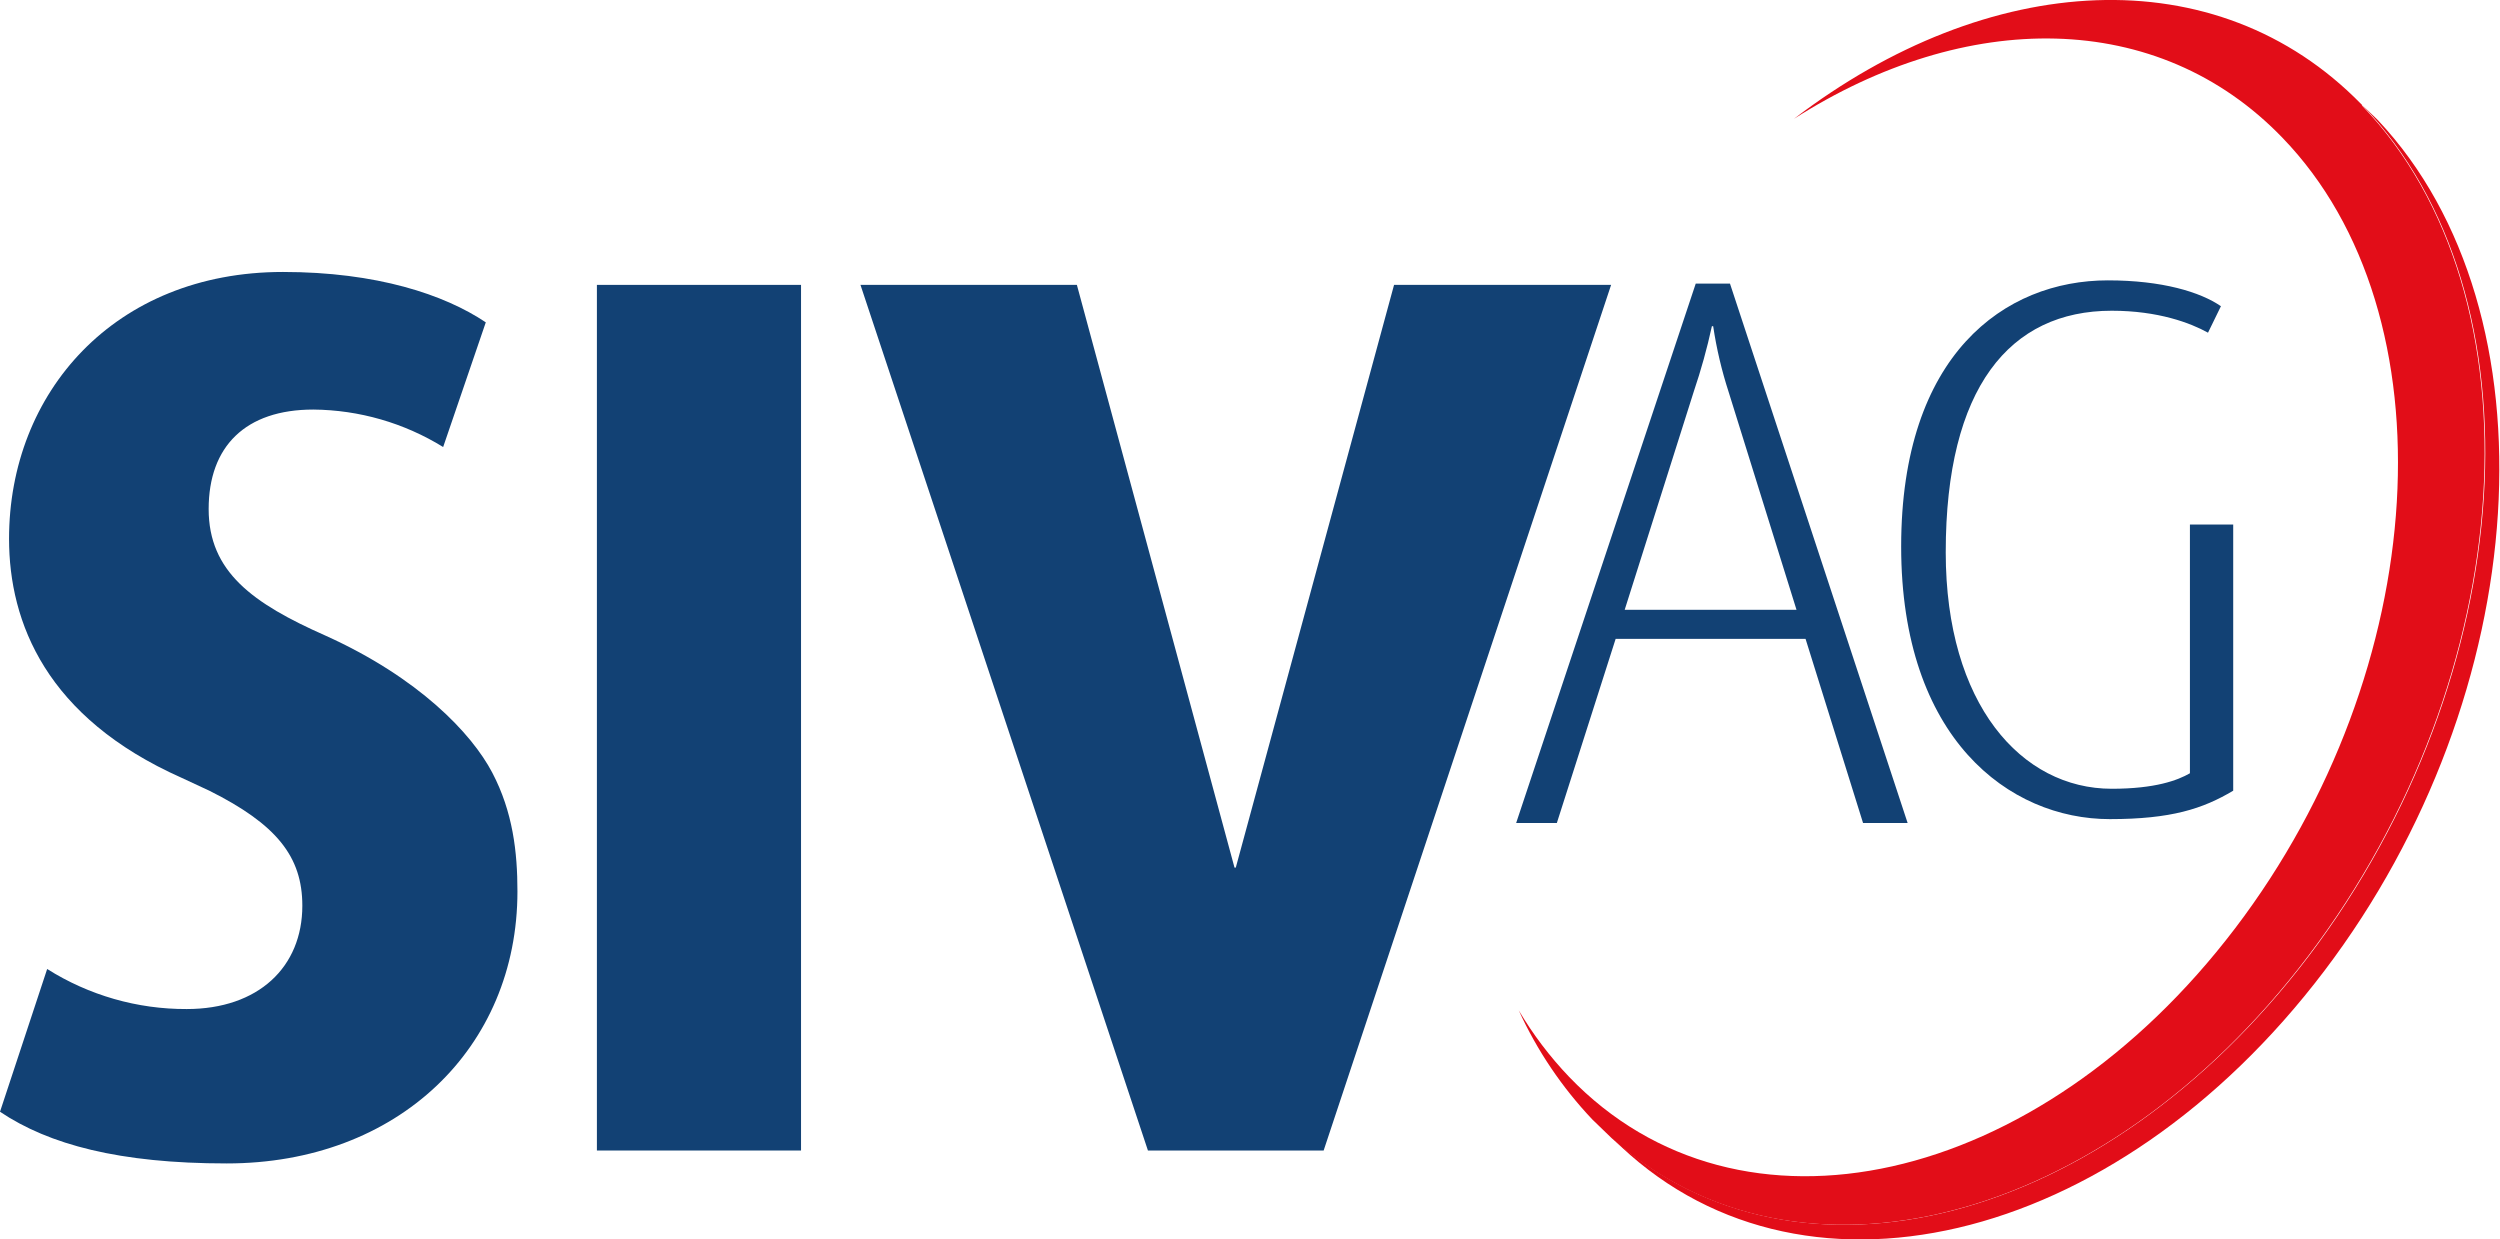 <?xml version="1.0" encoding="UTF-8"?>
<svg xmlns="http://www.w3.org/2000/svg" xmlns:xlink="http://www.w3.org/1999/xlink" id="a" viewBox="0 0 600 297.457">
  <defs>
    <style>.e{fill:#124174;}.e,.f,.g{stroke-width:0px;}.h{clip-path:url(#d);}.f{fill:none;}.i{clip-path:url(#b);}.g{fill:#e20d18;}.j{clip-path:url(#c);}</style>
    <clipPath id="b">
      <rect class="f" width="600" height="297.457"></rect>
    </clipPath>
    <clipPath id="c">
      <rect class="f" width="600" height="297.457"></rect>
    </clipPath>
    <clipPath id="d">
      <rect class="f" width="600" height="297.457"></rect>
    </clipPath>
  </defs>
  <g class="i">
    <path class="e" d="M414.884,94.108c-1.676-5.159-2.921-10.449-3.721-15.814h-.31c-1.15,5.297-2.6,10.525-4.341,15.659l-16.589,52.403h41.24l-16.279-52.248ZM447.132,197.519l-13.798-44.186h-45.581l-14.109,44.186h-9.767l43.101-129.457h8.217l42.636,129.457h-10.698Z"></path>
  </g>
  <g class="j">
    <path class="e" d="M525.581,125.891h10.388v63.876c-7.287,4.341-14.884,6.822-29.612,6.822-24.186,0-50.078-19.38-50.078-65.426s24.806-63.876,49.612-63.876c13.023,0,22.171,2.791,27.132,6.202l-3.101,6.357c-4.186-2.326-11.938-5.271-23.101-5.271-24.496,0-39.845,18.45-39.845,57.984,0,36.434,18.14,56.744,39.845,56.744,10.388,0,15.814-2.016,18.76-3.721v-59.69Z"></path>
    <path class="g" d="M570.698,28.837l-4.031-3.876.31.31c43.876,45.581,38.14,136.899-12.868,204.186-49.302,64.806-122.636,83.411-167.132,43.721,44.031,44.186,120.31,26.512,170.853-40.155,50.543-66.667,56.279-157.985,12.868-204.186"></path>
    <path class="g" d="M566.977,25.271l-.31-.31c-34.729-35.504-89.457-32.093-136.124,3.566,41.24-26.357,87.287-26.512,117.209,4.496,41.085,42.481,35.969,127.597-11.318,189.767-47.287,62.171-118.915,78.295-159.845,35.659-4.628-4.843-8.686-10.201-12.093-15.969,4.405,9.649,10.378,18.503,17.674,26.202l4.651,4.496c44.496,39.69,117.984,21.085,167.132-43.721,51.008-67.287,56.744-158.605,12.868-204.186"></path>
  </g>
  <g class="h">
    <path class="e" d="M334.574,68.372l-37.984,139.845h-.31l-37.829-139.845h-51.938l68.992,207.752h42.171l68.992-207.752h-52.093Z"></path>
    <path class="e" d="M78.14,152.558c-17.519-7.752-28.062-15.349-28.062-30.388s8.837-23.876,25.116-23.876c11.014.096,21.791,3.205,31.163,8.992l10.233-29.922c-9.922-6.667-26.202-12.093-48.682-12.093-40.465,0-65.736,28.992-65.736,64.031,0,20.155,8.992,42.946,41.395,57.364l6.667,3.101c16.124,8.062,22.326,15.814,22.326,27.597,0,14.729-10.543,24.806-27.752,24.806-11.85.045-23.466-3.29-33.488-9.612L0,266.822c11.783,7.907,28.682,12.403,54.419,12.403,41.085,0,69.767-27.752,69.767-65.271,0-9.457-1.085-19.07-6.047-28.527-4.961-9.457-17.674-22.791-40-32.868"></path>
    <polygon class="e" points="143.256 180.31 143.256 276.124 192.248 276.124 192.248 165.581 192.248 68.372 143.256 68.372 143.256 180.31"></polygon>
  </g>
</svg>
